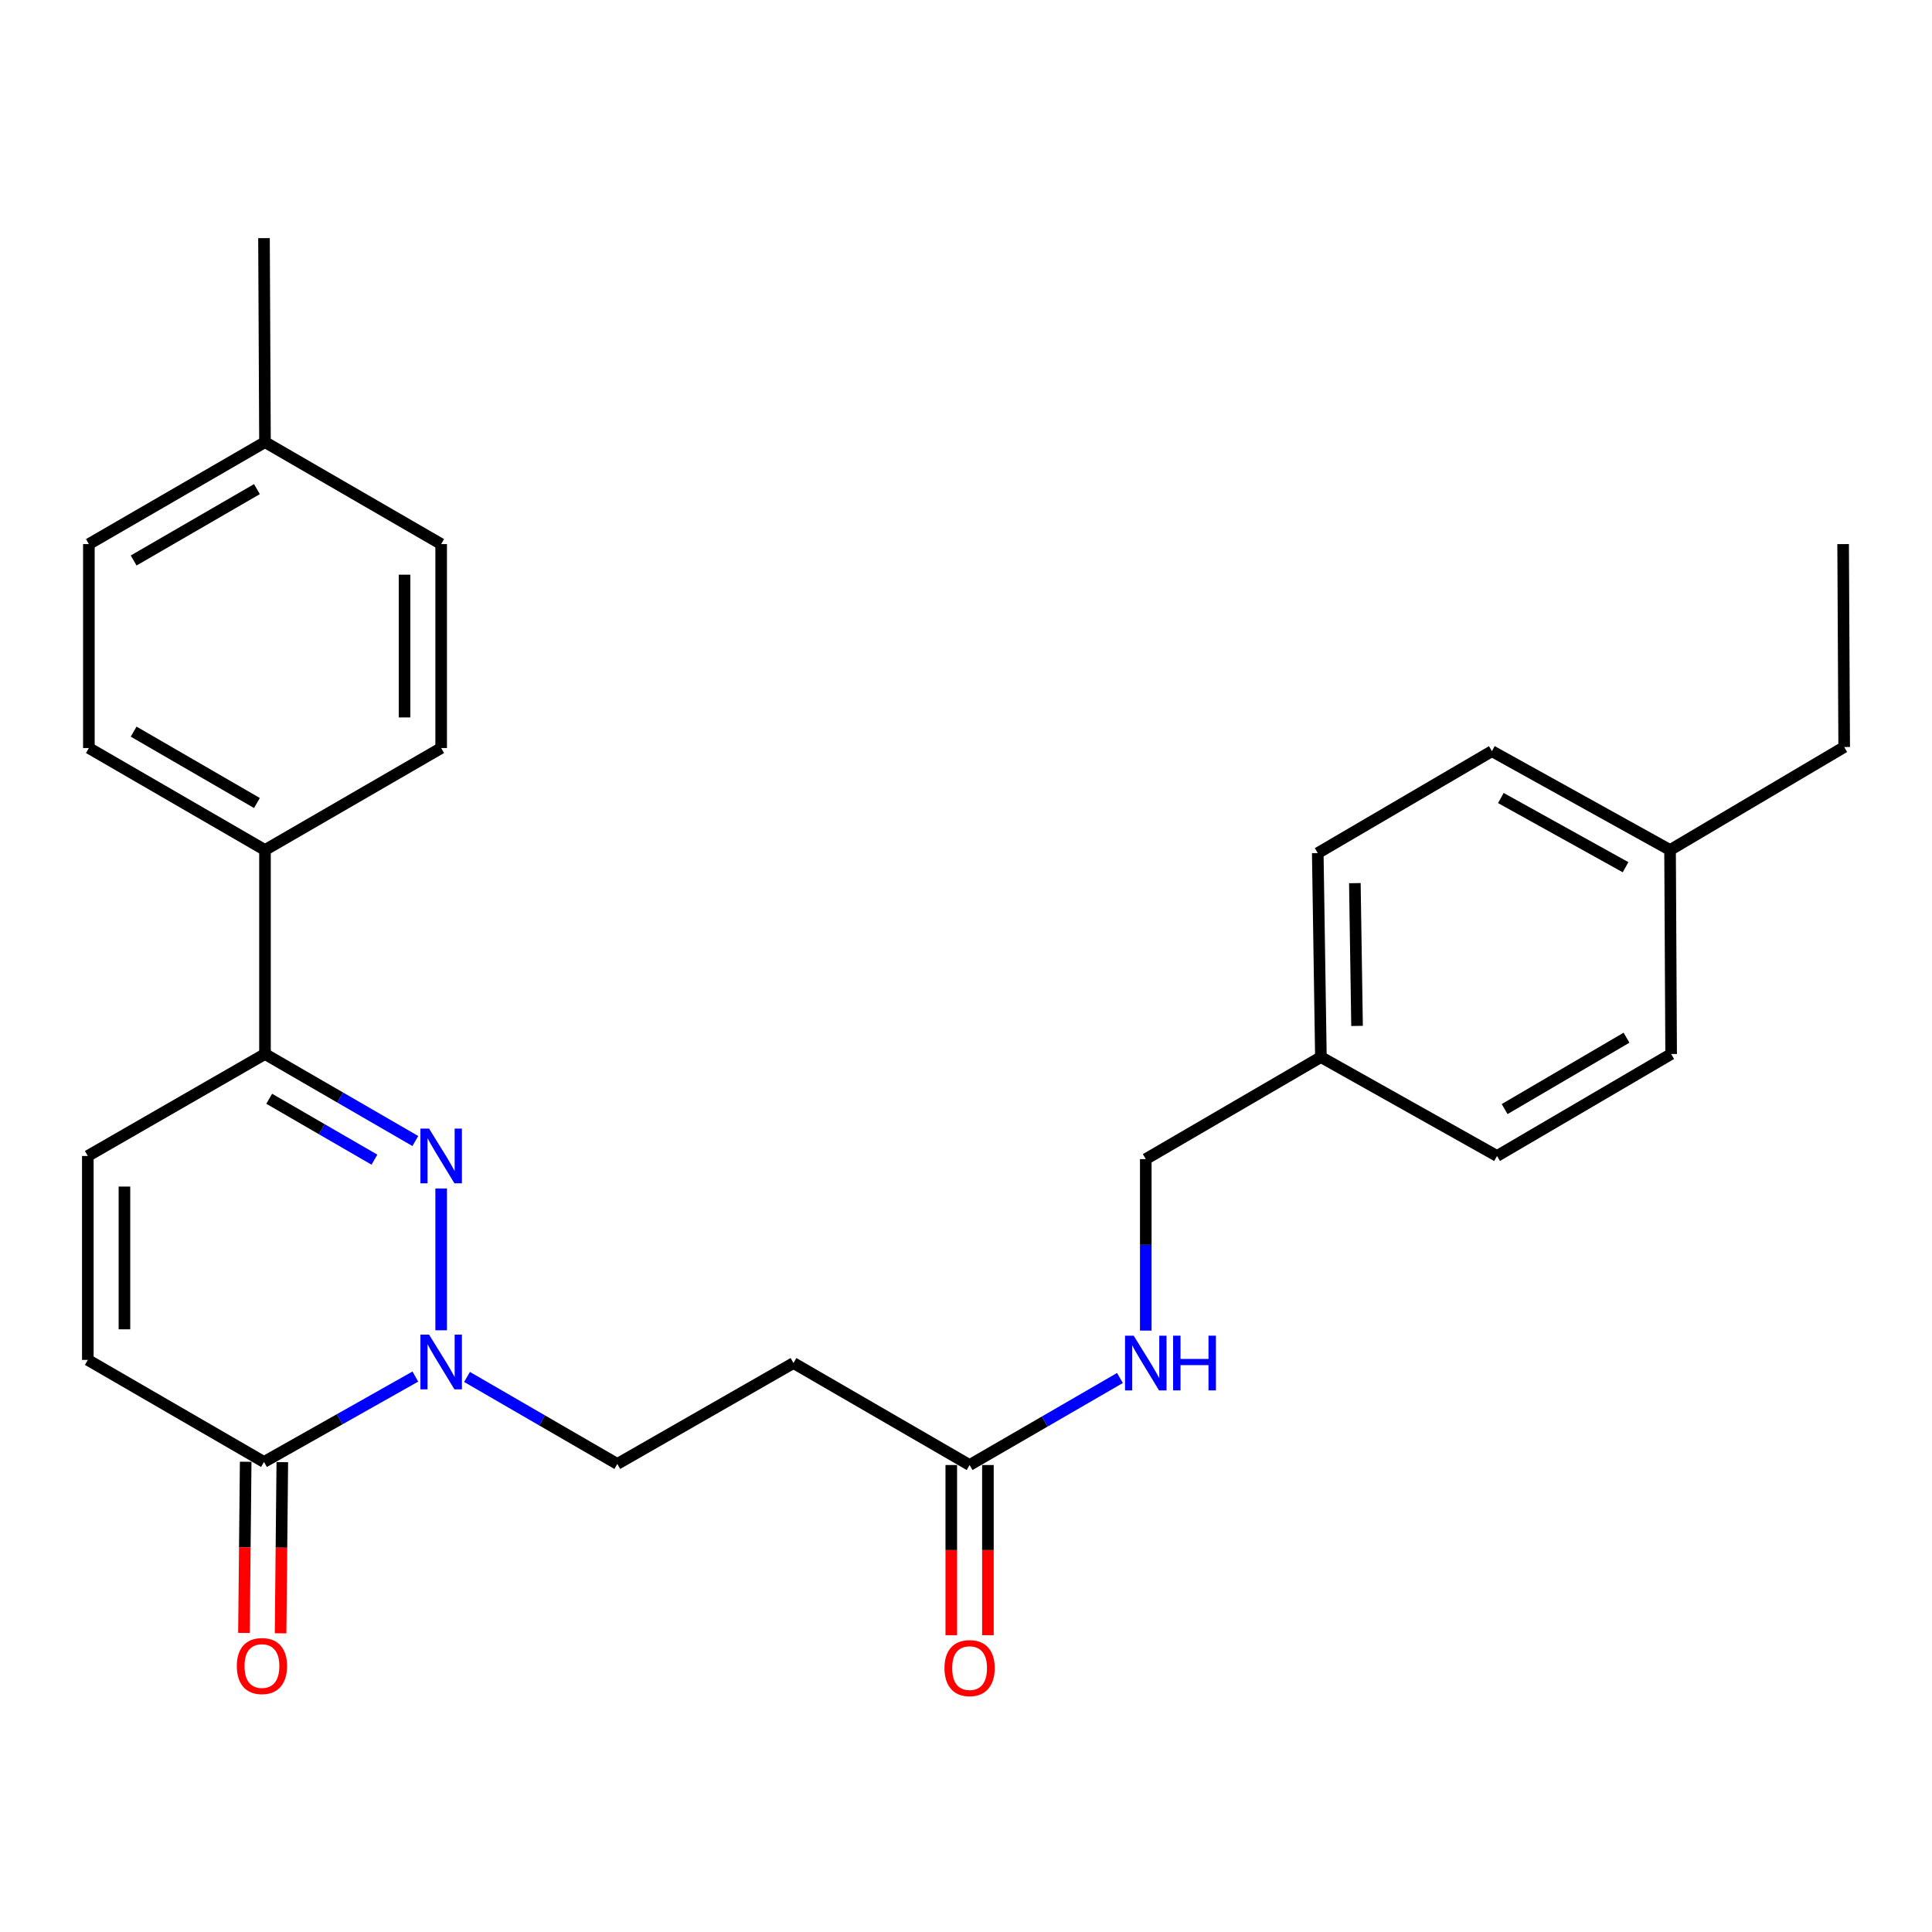 <?xml version='1.0' encoding='iso-8859-1'?>
<svg version='1.1' baseProfile='full'
              xmlns='http://www.w3.org/2000/svg'
                      xmlns:rdkit='http://www.rdkit.org/xml'
                      xmlns:xlink='http://www.w3.org/1999/xlink'
                  xml:space='preserve'
width='1000px' height='1000px' viewBox='0 0 1000 1000'>
<!-- END OF HEADER -->
<rect style='opacity:1.0;fill:#FFFFFF;stroke:none' width='1000' height='1000' x='0' y='0'> </rect>
<path class='bond-0' d='M 228.349,615.156 L 228.349,688.555' style='fill:none;fill-rule:evenodd;stroke:#0000FF;stroke-width:6px;stroke-linecap:butt;stroke-linejoin:miter;stroke-opacity:1' />
<path class='bond-2' d='M 214.975,590.59 L 176.067,568.071' style='fill:none;fill-rule:evenodd;stroke:#0000FF;stroke-width:6px;stroke-linecap:butt;stroke-linejoin:miter;stroke-opacity:1' />
<path class='bond-2' d='M 176.067,568.071 L 137.16,545.553' style='fill:none;fill-rule:evenodd;stroke:#000000;stroke-width:6px;stroke-linecap:butt;stroke-linejoin:miter;stroke-opacity:1' />
<path class='bond-2' d='M 193.806,600.242 L 166.571,584.479' style='fill:none;fill-rule:evenodd;stroke:#0000FF;stroke-width:6px;stroke-linecap:butt;stroke-linejoin:miter;stroke-opacity:1' />
<path class='bond-2' d='M 166.571,584.479 L 139.336,568.716' style='fill:none;fill-rule:evenodd;stroke:#000000;stroke-width:6px;stroke-linecap:butt;stroke-linejoin:miter;stroke-opacity:1' />
<path class='bond-1' d='M 214.977,712.505 L 175.81,734.605' style='fill:none;fill-rule:evenodd;stroke:#0000FF;stroke-width:6px;stroke-linecap:butt;stroke-linejoin:miter;stroke-opacity:1' />
<path class='bond-1' d='M 175.81,734.605 L 136.644,756.705' style='fill:none;fill-rule:evenodd;stroke:#000000;stroke-width:6px;stroke-linecap:butt;stroke-linejoin:miter;stroke-opacity:1' />
<path class='bond-7' d='M 241.723,712.702 L 280.62,735.22' style='fill:none;fill-rule:evenodd;stroke:#0000FF;stroke-width:6px;stroke-linecap:butt;stroke-linejoin:miter;stroke-opacity:1' />
<path class='bond-7' d='M 280.62,735.22 L 319.517,757.738' style='fill:none;fill-rule:evenodd;stroke:#000000;stroke-width:6px;stroke-linecap:butt;stroke-linejoin:miter;stroke-opacity:1' />
<path class='bond-10' d='M 127.165,756.61 L 126.719,800.908' style='fill:none;fill-rule:evenodd;stroke:#000000;stroke-width:6px;stroke-linecap:butt;stroke-linejoin:miter;stroke-opacity:1' />
<path class='bond-10' d='M 126.719,800.908 L 126.272,845.206' style='fill:none;fill-rule:evenodd;stroke:#FF0000;stroke-width:6px;stroke-linecap:butt;stroke-linejoin:miter;stroke-opacity:1' />
<path class='bond-10' d='M 146.122,756.801 L 145.676,801.099' style='fill:none;fill-rule:evenodd;stroke:#000000;stroke-width:6px;stroke-linecap:butt;stroke-linejoin:miter;stroke-opacity:1' />
<path class='bond-10' d='M 145.676,801.099 L 145.23,845.397' style='fill:none;fill-rule:evenodd;stroke:#FF0000;stroke-width:6px;stroke-linecap:butt;stroke-linejoin:miter;stroke-opacity:1' />
<path class='bond-27' d='M 136.644,756.705 L 45.455,703.886' style='fill:none;fill-rule:evenodd;stroke:#000000;stroke-width:6px;stroke-linecap:butt;stroke-linejoin:miter;stroke-opacity:1' />
<path class='bond-4' d='M 137.16,545.553 L 45.455,598.33' style='fill:none;fill-rule:evenodd;stroke:#000000;stroke-width:6px;stroke-linecap:butt;stroke-linejoin:miter;stroke-opacity:1' />
<path class='bond-8' d='M 137.16,545.553 L 137.16,439.966' style='fill:none;fill-rule:evenodd;stroke:#000000;stroke-width:6px;stroke-linecap:butt;stroke-linejoin:miter;stroke-opacity:1' />
<path class='bond-3' d='M 45.455,703.886 L 45.455,598.33' style='fill:none;fill-rule:evenodd;stroke:#000000;stroke-width:6px;stroke-linecap:butt;stroke-linejoin:miter;stroke-opacity:1' />
<path class='bond-3' d='M 64.413,688.052 L 64.413,614.164' style='fill:none;fill-rule:evenodd;stroke:#000000;stroke-width:6px;stroke-linecap:butt;stroke-linejoin:miter;stroke-opacity:1' />
<path class='bond-5' d='M 501.864,758.296 L 410.707,705.508' style='fill:none;fill-rule:evenodd;stroke:#000000;stroke-width:6px;stroke-linecap:butt;stroke-linejoin:miter;stroke-opacity:1' />
<path class='bond-9' d='M 501.864,758.296 L 540.772,735.773' style='fill:none;fill-rule:evenodd;stroke:#000000;stroke-width:6px;stroke-linecap:butt;stroke-linejoin:miter;stroke-opacity:1' />
<path class='bond-9' d='M 540.772,735.773 L 579.679,713.25' style='fill:none;fill-rule:evenodd;stroke:#0000FF;stroke-width:6px;stroke-linecap:butt;stroke-linejoin:miter;stroke-opacity:1' />
<path class='bond-11' d='M 492.385,758.296 L 492.385,802.337' style='fill:none;fill-rule:evenodd;stroke:#000000;stroke-width:6px;stroke-linecap:butt;stroke-linejoin:miter;stroke-opacity:1' />
<path class='bond-11' d='M 492.385,802.337 L 492.385,846.379' style='fill:none;fill-rule:evenodd;stroke:#FF0000;stroke-width:6px;stroke-linecap:butt;stroke-linejoin:miter;stroke-opacity:1' />
<path class='bond-11' d='M 511.343,758.296 L 511.343,802.337' style='fill:none;fill-rule:evenodd;stroke:#000000;stroke-width:6px;stroke-linecap:butt;stroke-linejoin:miter;stroke-opacity:1' />
<path class='bond-11' d='M 511.343,802.337 L 511.343,846.379' style='fill:none;fill-rule:evenodd;stroke:#FF0000;stroke-width:6px;stroke-linecap:butt;stroke-linejoin:miter;stroke-opacity:1' />
<path class='bond-6' d='M 410.707,705.508 L 319.517,757.738' style='fill:none;fill-rule:evenodd;stroke:#000000;stroke-width:6px;stroke-linecap:butt;stroke-linejoin:miter;stroke-opacity:1' />
<path class='bond-12' d='M 137.16,439.966 L 46.002,387.177' style='fill:none;fill-rule:evenodd;stroke:#000000;stroke-width:6px;stroke-linecap:butt;stroke-linejoin:miter;stroke-opacity:1' />
<path class='bond-12' d='M 132.987,415.641 L 69.176,378.69' style='fill:none;fill-rule:evenodd;stroke:#000000;stroke-width:6px;stroke-linecap:butt;stroke-linejoin:miter;stroke-opacity:1' />
<path class='bond-13' d='M 137.16,439.966 L 228.349,387.177' style='fill:none;fill-rule:evenodd;stroke:#000000;stroke-width:6px;stroke-linecap:butt;stroke-linejoin:miter;stroke-opacity:1' />
<path class='bond-14' d='M 593.053,688.709 L 593.053,644.33' style='fill:none;fill-rule:evenodd;stroke:#0000FF;stroke-width:6px;stroke-linecap:butt;stroke-linejoin:miter;stroke-opacity:1' />
<path class='bond-14' d='M 593.053,644.33 L 593.053,599.952' style='fill:none;fill-rule:evenodd;stroke:#000000;stroke-width:6px;stroke-linecap:butt;stroke-linejoin:miter;stroke-opacity:1' />
<path class='bond-16' d='M 46.002,387.177 L 46.002,281.622' style='fill:none;fill-rule:evenodd;stroke:#000000;stroke-width:6px;stroke-linecap:butt;stroke-linejoin:miter;stroke-opacity:1' />
<path class='bond-17' d='M 228.349,387.177 L 228.349,281.622' style='fill:none;fill-rule:evenodd;stroke:#000000;stroke-width:6px;stroke-linecap:butt;stroke-linejoin:miter;stroke-opacity:1' />
<path class='bond-17' d='M 209.391,371.344 L 209.391,297.455' style='fill:none;fill-rule:evenodd;stroke:#000000;stroke-width:6px;stroke-linecap:butt;stroke-linejoin:miter;stroke-opacity:1' />
<path class='bond-15' d='M 593.053,599.952 L 683.695,547.143' style='fill:none;fill-rule:evenodd;stroke:#000000;stroke-width:6px;stroke-linecap:butt;stroke-linejoin:miter;stroke-opacity:1' />
<path class='bond-20' d='M 683.695,547.143 L 774.863,598.33' style='fill:none;fill-rule:evenodd;stroke:#000000;stroke-width:6px;stroke-linecap:butt;stroke-linejoin:miter;stroke-opacity:1' />
<path class='bond-21' d='M 683.695,547.143 L 682.073,441.566' style='fill:none;fill-rule:evenodd;stroke:#000000;stroke-width:6px;stroke-linecap:butt;stroke-linejoin:miter;stroke-opacity:1' />
<path class='bond-21' d='M 702.408,531.015 L 701.272,457.112' style='fill:none;fill-rule:evenodd;stroke:#000000;stroke-width:6px;stroke-linecap:butt;stroke-linejoin:miter;stroke-opacity:1' />
<path class='bond-28' d='M 46.002,281.622 L 137.16,228.844' style='fill:none;fill-rule:evenodd;stroke:#000000;stroke-width:6px;stroke-linecap:butt;stroke-linejoin:miter;stroke-opacity:1' />
<path class='bond-28' d='M 69.175,290.112 L 132.985,253.168' style='fill:none;fill-rule:evenodd;stroke:#000000;stroke-width:6px;stroke-linecap:butt;stroke-linejoin:miter;stroke-opacity:1' />
<path class='bond-18' d='M 228.349,281.622 L 137.16,228.844' style='fill:none;fill-rule:evenodd;stroke:#000000;stroke-width:6px;stroke-linecap:butt;stroke-linejoin:miter;stroke-opacity:1' />
<path class='bond-25' d='M 137.16,228.844 L 136.644,123.257' style='fill:none;fill-rule:evenodd;stroke:#000000;stroke-width:6px;stroke-linecap:butt;stroke-linejoin:miter;stroke-opacity:1' />
<path class='bond-19' d='M 864.42,439.966 L 772.209,388.799' style='fill:none;fill-rule:evenodd;stroke:#000000;stroke-width:6px;stroke-linecap:butt;stroke-linejoin:miter;stroke-opacity:1' />
<path class='bond-19' d='M 841.39,448.868 L 776.842,413.051' style='fill:none;fill-rule:evenodd;stroke:#000000;stroke-width:6px;stroke-linecap:butt;stroke-linejoin:miter;stroke-opacity:1' />
<path class='bond-24' d='M 864.42,439.966 L 954.545,386.661' style='fill:none;fill-rule:evenodd;stroke:#000000;stroke-width:6px;stroke-linecap:butt;stroke-linejoin:miter;stroke-opacity:1' />
<path class='bond-29' d='M 864.42,439.966 L 864.978,545.553' style='fill:none;fill-rule:evenodd;stroke:#000000;stroke-width:6px;stroke-linecap:butt;stroke-linejoin:miter;stroke-opacity:1' />
<path class='bond-23' d='M 774.863,598.33 L 864.978,545.553' style='fill:none;fill-rule:evenodd;stroke:#000000;stroke-width:6px;stroke-linecap:butt;stroke-linejoin:miter;stroke-opacity:1' />
<path class='bond-23' d='M 778.799,574.054 L 841.88,537.11' style='fill:none;fill-rule:evenodd;stroke:#000000;stroke-width:6px;stroke-linecap:butt;stroke-linejoin:miter;stroke-opacity:1' />
<path class='bond-22' d='M 682.073,441.566 L 772.209,388.799' style='fill:none;fill-rule:evenodd;stroke:#000000;stroke-width:6px;stroke-linecap:butt;stroke-linejoin:miter;stroke-opacity:1' />
<path class='bond-26' d='M 954.545,386.661 L 953.998,281.622' style='fill:none;fill-rule:evenodd;stroke:#000000;stroke-width:6px;stroke-linecap:butt;stroke-linejoin:miter;stroke-opacity:1' />
<path  class='atom-0' d='M 222.089 584.17
L 231.369 599.17
Q 232.289 600.65, 233.769 603.33
Q 235.249 606.01, 235.329 606.17
L 235.329 584.17
L 239.089 584.17
L 239.089 612.49
L 235.209 612.49
L 225.249 596.09
Q 224.089 594.17, 222.849 591.97
Q 221.649 589.77, 221.289 589.09
L 221.289 612.49
L 217.609 612.49
L 217.609 584.17
L 222.089 584.17
' fill='#0000FF'/>
<path  class='atom-1' d='M 222.089 690.8
L 231.369 705.8
Q 232.289 707.28, 233.769 709.96
Q 235.249 712.64, 235.329 712.8
L 235.329 690.8
L 239.089 690.8
L 239.089 719.12
L 235.209 719.12
L 225.249 702.72
Q 224.089 700.8, 222.849 698.6
Q 221.649 696.4, 221.289 695.72
L 221.289 719.12
L 217.609 719.12
L 217.609 690.8
L 222.089 690.8
' fill='#0000FF'/>
<path  class='atom-10' d='M 586.793 691.348
L 596.073 706.348
Q 596.993 707.828, 598.473 710.508
Q 599.953 713.188, 600.033 713.348
L 600.033 691.348
L 603.793 691.348
L 603.793 719.668
L 599.913 719.668
L 589.953 703.268
Q 588.793 701.348, 587.553 699.148
Q 586.353 696.948, 585.993 696.268
L 585.993 719.668
L 582.313 719.668
L 582.313 691.348
L 586.793 691.348
' fill='#0000FF'/>
<path  class='atom-10' d='M 607.193 691.348
L 611.033 691.348
L 611.033 703.388
L 625.513 703.388
L 625.513 691.348
L 629.353 691.348
L 629.353 719.668
L 625.513 719.668
L 625.513 706.588
L 611.033 706.588
L 611.033 719.668
L 607.193 719.668
L 607.193 691.348
' fill='#0000FF'/>
<path  class='atom-11' d='M 122.58 862.341
Q 122.58 855.541, 125.94 851.741
Q 129.3 847.941, 135.58 847.941
Q 141.86 847.941, 145.22 851.741
Q 148.58 855.541, 148.58 862.341
Q 148.58 869.221, 145.18 873.141
Q 141.78 877.021, 135.58 877.021
Q 129.34 877.021, 125.94 873.141
Q 122.58 869.261, 122.58 862.341
M 135.58 873.821
Q 139.9 873.821, 142.22 870.941
Q 144.58 868.021, 144.58 862.341
Q 144.58 856.781, 142.22 853.981
Q 139.9 851.141, 135.58 851.141
Q 131.26 851.141, 128.9 853.941
Q 126.58 856.741, 126.58 862.341
Q 126.58 868.061, 128.9 870.941
Q 131.26 873.821, 135.58 873.821
' fill='#FF0000'/>
<path  class='atom-12' d='M 488.864 863.405
Q 488.864 856.605, 492.224 852.805
Q 495.584 849.005, 501.864 849.005
Q 508.144 849.005, 511.504 852.805
Q 514.864 856.605, 514.864 863.405
Q 514.864 870.285, 511.464 874.205
Q 508.064 878.085, 501.864 878.085
Q 495.624 878.085, 492.224 874.205
Q 488.864 870.325, 488.864 863.405
M 501.864 874.885
Q 506.184 874.885, 508.504 872.005
Q 510.864 869.085, 510.864 863.405
Q 510.864 857.845, 508.504 855.045
Q 506.184 852.205, 501.864 852.205
Q 497.544 852.205, 495.184 855.005
Q 492.864 857.805, 492.864 863.405
Q 492.864 869.125, 495.184 872.005
Q 497.544 874.885, 501.864 874.885
' fill='#FF0000'/>
</svg>
